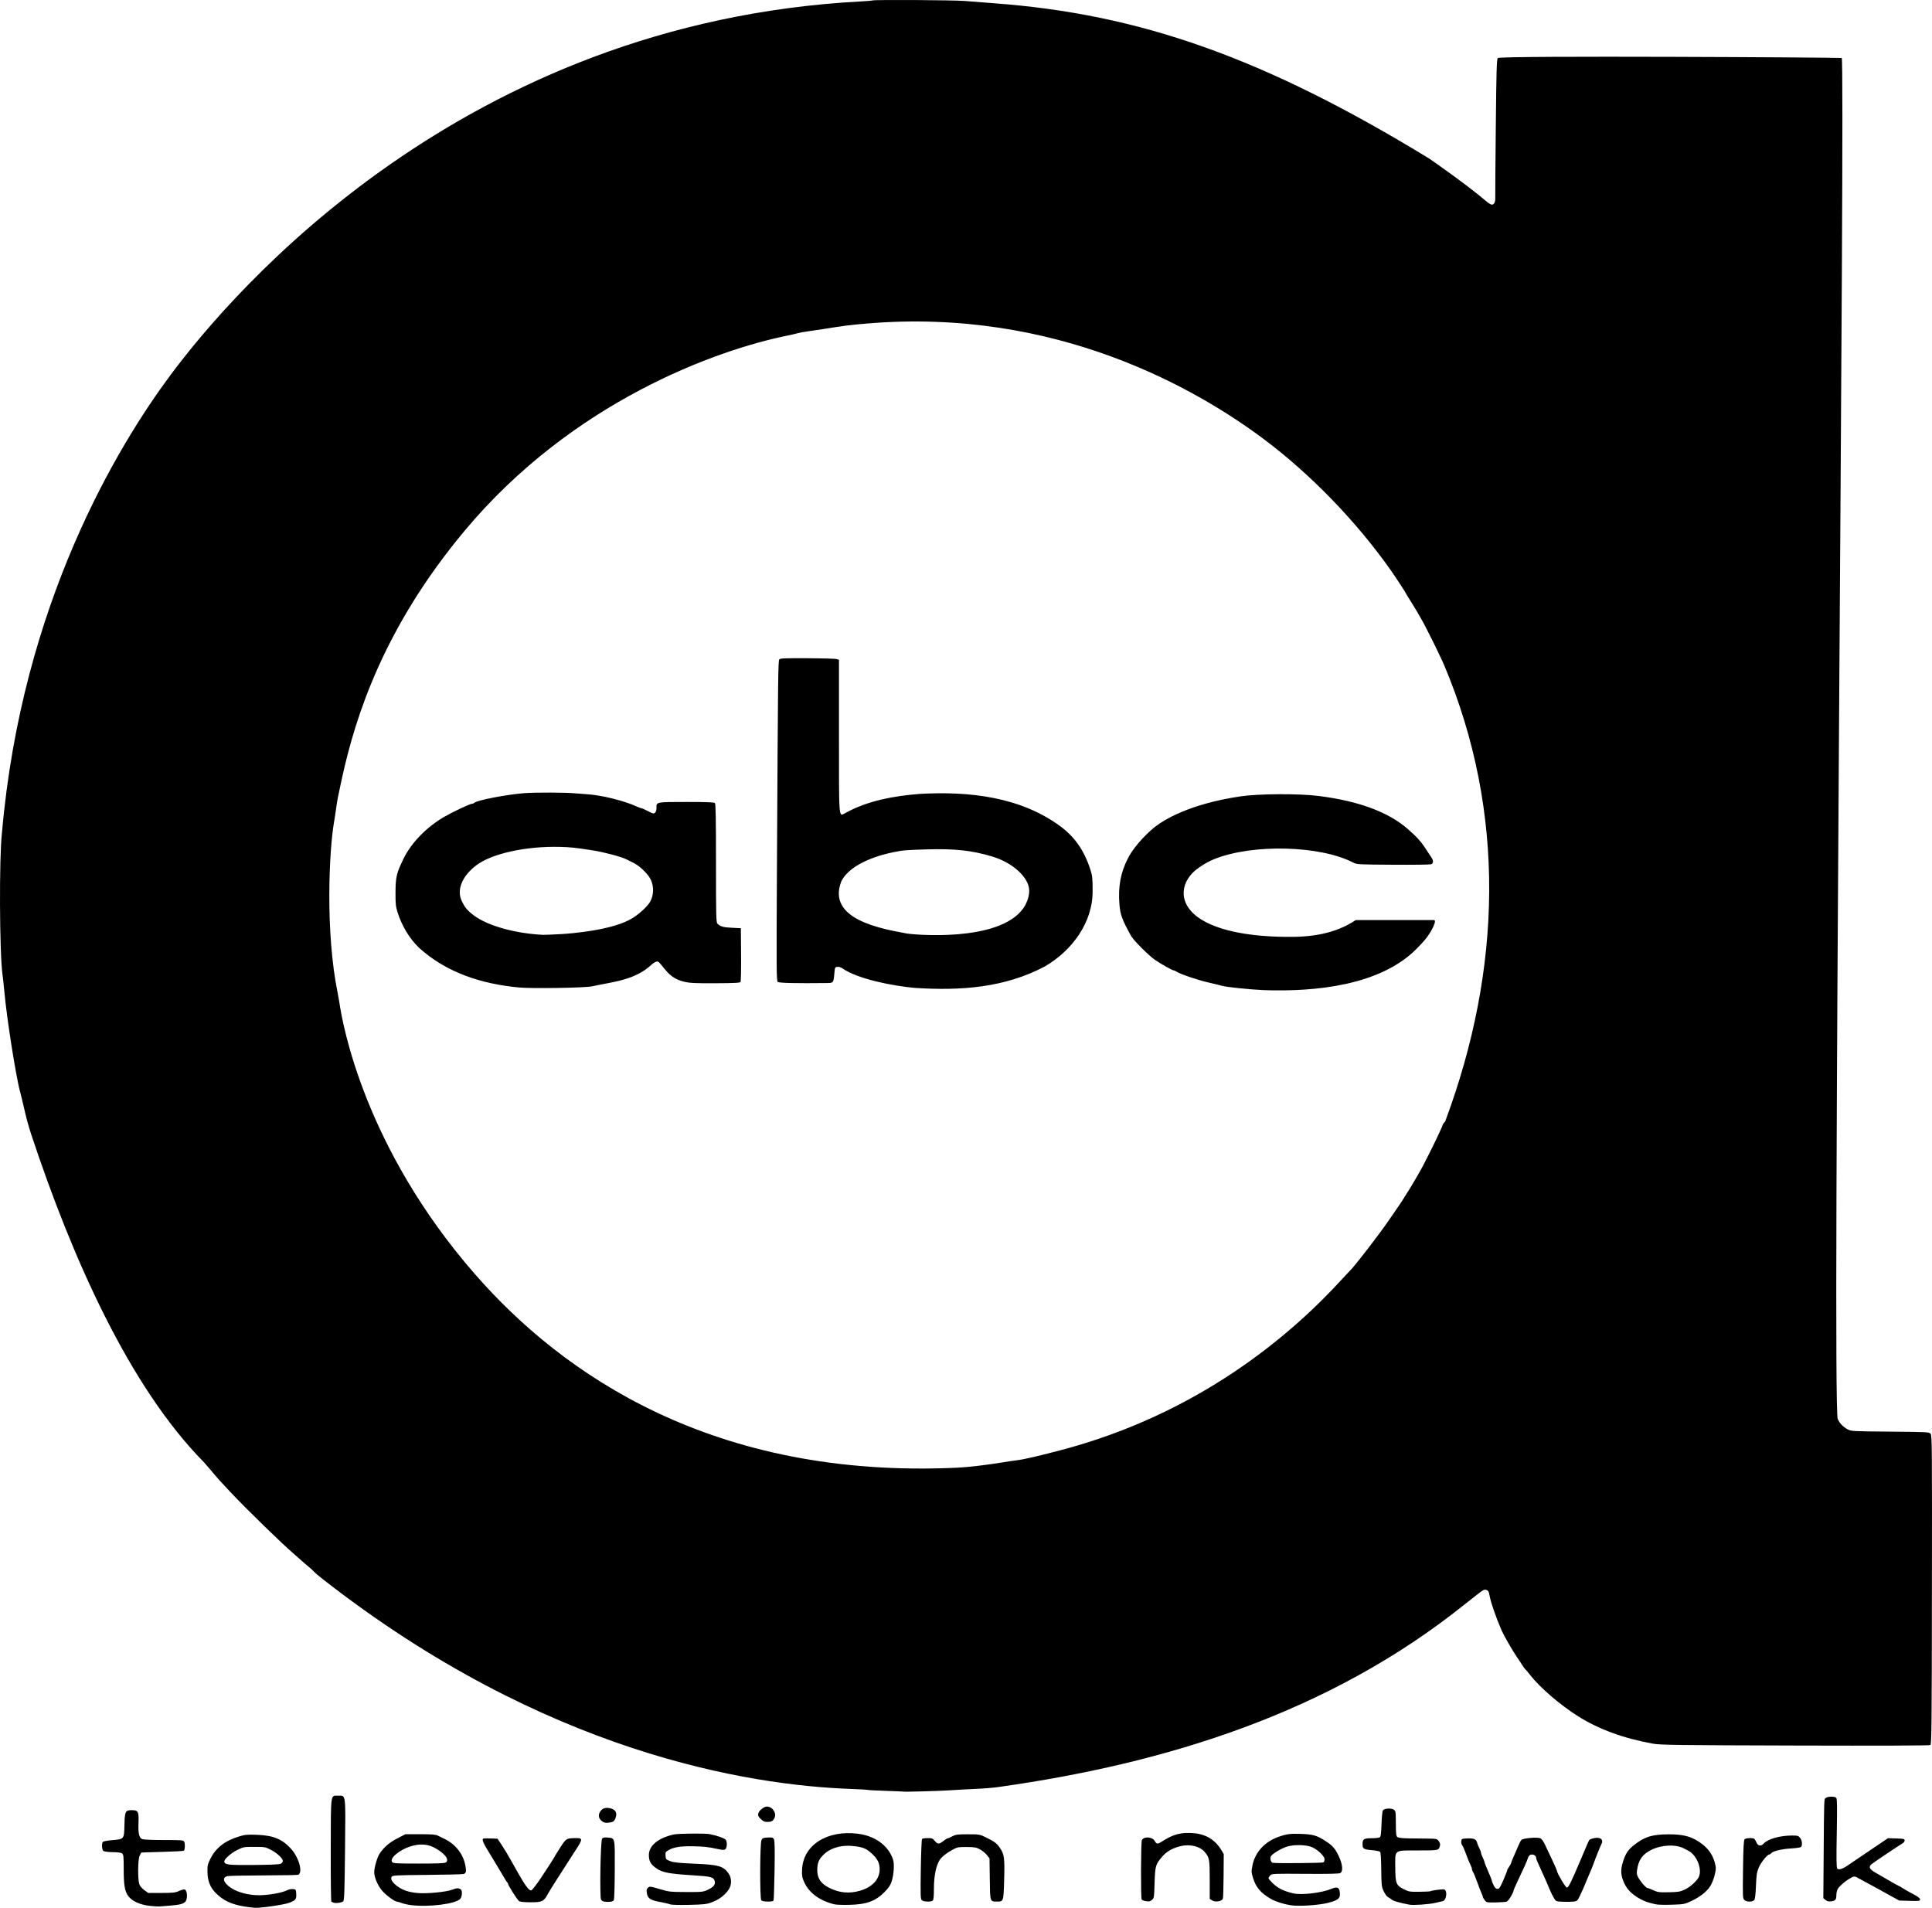 <?xml version="1.0" encoding="UTF-8" standalone="no"?>
<!-- Created with Inkscape (http://www.inkscape.org/) -->

<svg
   width="2000"
   height="1975"
   viewBox="0 0 529.167 522.552"
   version="1.1"
   id="svg1"
   xml:space="preserve"
   xmlns="http://www.w3.org/2000/svg"
   xmlns:svg="http://www.w3.org/2000/svg"><defs
     id="defs1" /><g
     id="layer1"
     style="display:inline"><path
       style="fill:#000000;stroke-width:0.936"
       d="m 66.823,522.177 c -3.568,-0.613 -5.662,-1.616 -7.767,-3.722 -1.483,-1.484 -2.195,-3.292 -2.233,-5.67 -0.028,-1.773 0.054,-2.16 0.765,-3.594 1.527,-3.083 3.971,-4.987 7.96,-6.2 1.564,-0.475 2.206,-0.533 4.821,-0.434 4.454,0.169 6.877,1.149 9.274,3.752 2.183,2.371 3.355,6.41 2.087,7.194 -0.127,0.079 -4.349,0.155 -9.383,0.17 -5.034,0.015 -9.534,0.105 -10.001,0.2 -1.615,0.329 -1.194,1.823 0.905,3.215 1.892,1.254 4.817,2.022 7.705,2.022 2.587,0 6.258,-0.653 7.69,-1.368 0.439,-0.219 1.163,-0.364 1.608,-0.321 0.785,0.076 0.811,0.115 0.882,1.331 0.084,1.444 -0.164,1.756 -1.931,2.428 -1.372,0.521 -7.599,1.439 -9.288,1.368 -0.681,-0.028 -2.074,-0.195 -3.096,-0.371 z m 10.093,-11.709 c 0.306,-0.165 0.557,-0.501 0.557,-0.748 0,-0.696 -1.606,-2.187 -3.298,-3.062 -1.471,-0.761 -1.648,-0.792 -4.503,-0.795 -2.89,0 -3.019,0.02 -4.682,0.847 -1.801,0.895 -3.678,2.593 -3.558,3.218 0.162,0.841 1.091,0.943 8.073,0.891 4.79,-0.036 7.022,-0.142 7.412,-0.35 z m -35.85,11.555 c -2.722,-0.278 -5.011,-1.342 -6.004,-2.789 -0.92,-1.342 -1.179,-2.974 -1.179,-7.44 0,-3.212 -0.061,-3.829 -0.41,-4.118 -0.272,-0.226 -1.147,-0.351 -2.6,-0.371 -1.343,-0.019 -2.334,-0.151 -2.562,-0.34 -0.397,-0.33 -0.502,-1.892 -0.163,-2.427 0.125,-0.198 1.116,-0.396 2.615,-0.522 3.259,-0.275 3.223,-0.231 3.324,-4.187 0.095,-3.737 0.239,-4.02 2.049,-4.02 1.72,0 1.917,0.387 1.797,3.526 -0.111,2.907 0.172,4.081 1.067,4.422 0.336,0.128 2.996,0.233 5.911,0.233 4.928,0 5.318,0.033 5.548,0.465 0.273,0.511 0.218,2.143 -0.082,2.444 -0.104,0.105 -2.772,0.255 -5.928,0.334 -3.156,0.08 -5.754,0.163 -5.772,0.186 -0.019,0.022 -0.214,0.421 -0.433,0.885 -0.488,1.029 -0.541,6.487 -0.076,7.801 0.177,0.499 0.729,1.147 1.373,1.611 l 1.077,0.776 3.629,-0.01 c 3.177,-0.009 3.776,-0.078 4.813,-0.547 0.651,-0.295 1.337,-0.478 1.524,-0.406 0.695,0.267 0.861,2.391 0.256,3.256 -0.473,0.676 -1.59,0.973 -4.449,1.181 -1.226,0.089 -2.452,0.187 -2.724,0.218 -0.272,0.031 -1.443,-0.041 -2.601,-0.159 z m 71.577,-0.2 c -0.885,-0.105 -2.056,-0.364 -2.601,-0.574 -0.545,-0.21 -1.146,-0.387 -1.337,-0.393 -0.635,-0.02 -2.974,-1.751 -4.042,-2.991 -1.18,-1.371 -2.143,-3.606 -2.163,-5.017 -0.018,-1.303 0.825,-4.2 1.508,-5.184 1.257,-1.811 2.624,-2.983 4.795,-4.111 l 2.229,-1.158 4.087,8e-5 c 3.275,10e-5 4.234,0.079 4.83,0.397 0.409,0.219 1.022,0.521 1.362,0.672 3.302,1.463 5.546,4.209 6.162,7.541 0.297,1.606 0.194,2.071 -0.506,2.293 -0.27,0.085 -4.741,0.194 -9.937,0.24 -8.641,0.077 -9.473,0.121 -9.762,0.517 -0.433,0.593 0.277,1.705 1.741,2.725 1.423,0.991 3.052,1.514 5.367,1.723 2.585,0.233 7.859,-0.28 9.551,-0.929 1.101,-0.422 1.475,-0.467 1.972,-0.241 0.5,0.228 0.613,0.458 0.613,1.249 0,0.558 -0.184,1.193 -0.433,1.495 -1.144,1.388 -8.457,2.339 -13.436,1.746 z m 9.506,-11.708 c 1.058,-0.774 -0.533,-2.713 -3.406,-4.149 -1.801,-0.901 -3.924,-0.986 -6.266,-0.251 -3.175,0.996 -5.886,3.32 -5.05,4.329 0.281,0.339 1.251,0.391 7.305,0.391 5.307,0 7.086,-0.077 7.418,-0.32 z m 231.354,11.737 c -1.965,-0.321 -4.117,-1.004 -5.325,-1.689 -2.826,-1.604 -4.191,-3.193 -4.981,-5.797 -0.489,-1.612 -0.493,-1.75 -0.11,-3.608 0.704,-3.407 3.315,-6.27 6.902,-7.568 2.389,-0.864 3.246,-0.982 6.371,-0.877 3.4,0.115 4.418,0.432 7.077,2.202 1.65,1.098 2.396,2.014 3.338,4.093 0.987,2.177 1.111,4.02 0.299,4.433 -0.38,0.194 -3.287,0.258 -9.61,0.211 -8.704,-0.064 -9.084,-0.047 -9.548,0.417 -0.266,0.266 -0.483,0.614 -0.483,0.773 0,0.159 0.609,0.857 1.352,1.55 1.384,1.289 2.945,2.03 5.519,2.618 2.255,0.516 7.842,-0.169 10.438,-1.278 1.654,-0.707 2.244,-0.297 2.253,1.565 0.006,1.146 -0.692,1.643 -3.216,2.29 -2.606,0.668 -8.084,1.022 -10.278,0.664 z m 8.978,-11.742 c 0.17,-0.11 0.31,-0.492 0.31,-0.848 0,-0.815 -1.691,-2.489 -3.306,-3.271 -1.448,-0.701 -4.786,-0.82 -6.849,-0.243 -1.593,0.446 -4.377,2.131 -4.598,2.783 -0.229,0.678 0.083,1.608 0.57,1.699 0.946,0.176 13.584,0.067 13.873,-0.12 z m -178.959,11.482 c -0.316,-0.136 -1.583,-0.432 -2.815,-0.657 -2.613,-0.478 -3.31,-0.962 -3.541,-2.455 -0.124,-0.803 -0.06,-1.089 0.32,-1.434 0.453,-0.41 0.6,-0.393 3.171,0.367 2.596,0.768 2.865,0.798 7.278,0.814 4.458,0.016 4.62,0 5.985,-0.642 1.522,-0.714 2.067,-1.408 1.834,-2.336 -0.277,-1.105 -0.971,-1.295 -5.793,-1.591 -6.597,-0.404 -8.492,-0.757 -10.132,-1.888 -1.569,-1.081 -2.067,-1.922 -2.104,-3.547 -0.06,-2.634 2.405,-4.735 6.743,-5.747 1.227,-0.286 8.687,-0.358 9.968,-0.096 2.186,0.447 4.16,1.167 4.393,1.603 0.381,0.712 0.302,2.135 -0.139,2.501 -0.321,0.267 -0.66,0.266 -1.919,0 -2.854,-0.613 -3.927,-0.733 -7.065,-0.788 -3.351,-0.059 -5.231,0.249 -6.66,1.093 -0.757,0.447 -0.826,0.584 -0.758,1.507 0.071,0.971 0.129,1.036 1.313,1.479 0.972,0.364 2.382,0.513 6.563,0.692 6.73,0.288 7.945,0.637 9.406,2.7 0.923,1.304 0.871,3.259 -0.122,4.588 -1.196,1.6 -2.641,2.623 -4.799,3.397 -1.149,0.412 -2.178,0.514 -5.97,0.595 -2.725,0.058 -4.815,0 -5.156,-0.15 z m 45.031,0.009 c -4.055,-0.988 -6.986,-3.149 -8.313,-6.129 -0.553,-1.241 -0.629,-1.712 -0.555,-3.422 0.288,-6.657 6.81,-10.842 15.258,-9.791 4.724,0.587 8.327,3.206 9.634,7.002 0.433,1.257 0.26,4.134 -0.367,6.102 -0.317,0.997 -0.799,1.71 -1.923,2.851 -2.5,2.534 -4.984,3.432 -9.771,3.533 -1.703,0.036 -3.486,-0.03 -3.963,-0.146 z m 7.09,-3.752 c 3.332,-0.988 5.293,-3.155 5.293,-5.848 0,-1.661 -0.585,-2.86 -2.056,-4.217 -1.517,-1.4 -2.318,-1.766 -4.538,-2.075 -3.738,-0.52 -6.955,0.371 -8.981,2.49 -1.145,1.197 -1.514,2.189 -1.514,4.064 0,2.211 0.979,3.663 3.239,4.804 2.812,1.419 5.563,1.671 8.556,0.783 z m 150.429,3.846 c -2.517,-0.458 -4.409,-0.986 -4.83,-1.348 -0.272,-0.235 -0.757,-0.561 -1.076,-0.726 -0.319,-0.165 -0.856,-0.903 -1.193,-1.64 -0.575,-1.256 -0.616,-1.624 -0.658,-5.916 -0.03,-3.038 -0.14,-4.671 -0.327,-4.859 -0.155,-0.155 -1.193,-0.361 -2.306,-0.456 -2.175,-0.187 -2.478,-0.382 -2.485,-1.595 -0.007,-1.432 0.32,-1.657 2.42,-1.661 1.051,0 2.078,-0.109 2.282,-0.239 0.291,-0.184 0.398,-0.988 0.495,-3.703 0.074,-2.083 0.236,-3.58 0.403,-3.747 0.494,-0.492 2.251,-0.591 2.904,-0.162 0.576,0.378 0.594,0.486 0.615,3.809 0.019,2.939 0.082,3.464 0.45,3.733 0.273,0.2 1.375,0.326 3.044,0.347 1.438,0.019 3.772,0.046 5.187,0.062 2.481,0.027 2.589,0.052 3.066,0.689 0.327,0.436 0.442,0.857 0.341,1.239 -0.354,1.334 -0.237,1.308 -5.987,1.316 -6.735,0.009 -6.285,-0.317 -6.261,4.541 0.022,4.455 0.233,5.016 2.269,6.045 1.435,0.725 1.645,0.761 4.322,0.734 1.548,-0.015 2.897,-0.08 3,-0.143 0.377,-0.233 3.456,-0.631 3.816,-0.493 0.95,0.365 0.619,2.97 -0.407,3.206 -0.296,0.068 -1.262,0.29 -2.148,0.493 -1.674,0.384 -5.858,0.671 -6.935,0.475 z m 67.49,-0.09 c -2.39,-0.507 -3.772,-1.05 -5.359,-2.107 -1.907,-1.269 -2.932,-2.527 -3.673,-4.509 -0.622,-1.665 -0.634,-2.996 -0.044,-4.922 0.672,-2.192 1.34,-3.276 2.731,-4.425 3.021,-2.496 5.175,-3.203 9.812,-3.22 3.732,-0.013 5.913,0.507 8.161,1.946 2.749,1.76 4.181,3.842 4.728,6.869 0.198,1.096 -0.598,3.975 -1.49,5.389 -0.909,1.441 -2.765,2.919 -5.003,3.983 -2.022,0.961 -2.112,0.979 -5.464,1.092 -1.875,0.063 -3.854,0.02 -4.399,-0.096 z m 7.802,-4.009 c 1.371,-0.644 2.667,-1.717 3.669,-3.039 1.46,-1.927 -0.064,-6.358 -2.633,-7.658 -0.365,-0.185 -0.887,-0.455 -1.159,-0.6 -2.255,-1.203 -6.187,-1.016 -9.04,0.429 -2.385,1.208 -3.399,2.67 -3.818,5.501 -0.147,0.996 -0.08,1.329 0.454,2.231 0.71,1.2 2.029,2.671 2.394,2.671 0.134,0 0.657,0.189 1.164,0.42 1.668,0.761 1.887,0.795 4.76,0.739 2.475,-0.048 3.027,-0.139 4.21,-0.695 z M 91.467,521.172 c -0.272,-0.067 -0.589,-0.211 -0.704,-0.319 -0.115,-0.109 -0.194,-6.481 -0.175,-14.16 0.039,-15.82 -0.092,-14.845 1.994,-14.845 2.203,0 2.077,-0.974 1.918,14.779 -0.112,11.071 -0.205,13.854 -0.472,14.122 -0.372,0.373 -1.804,0.609 -2.561,0.423 z m 50.7,-0.462 c -0.486,-0.341 -3.023,-4.332 -3.023,-4.755 0,-0.137 -0.185,-0.402 -0.411,-0.589 -1.799,-3.049 -3.657,-6.099 -5.498,-9.142 -0.564,-0.933 -1.026,-1.932 -1.026,-2.22 0,-0.497 0.105,-0.521 2.028,-0.453 l 2.028,0.072 1.06,1.585 c 3.16,4.725 6.927,12.967 8.183,12.568 0.276,-0.088 1.47,-1.625 2.671,-3.438 5.326,-8.041 2.288,-3.664 5.388,-8.485 1.36,-2.115 1.621,-2.303 3.284,-2.371 2.956,-0.12 2.973,-0.035 0.667,3.503 -12.882,19.764 7.234,-11.027 -4.947,7.705 -0.991,1.525 -2.101,3.321 -2.465,3.991 -1.168,2.148 -1.585,2.355 -4.746,2.353 -1.84,-9.5e-4 -2.885,-0.107 -3.194,-0.324 z m 23.664,0.188 c -0.629,-0.052 -1.015,-0.24 -1.199,-0.583 -0.419,-0.783 -0.153,-16.184 0.289,-16.716 0.252,-0.303 0.626,-0.373 1.537,-0.285 2.048,0.197 1.965,-0.186 1.924,8.883 -0.022,4.84 -0.133,8.127 -0.28,8.305 -0.302,0.364 -1.06,0.497 -2.271,0.396 z m 240.825,-0.441 c -0.287,-0.366 -0.523,-0.789 -0.524,-0.941 -8.4e-4,-0.152 -0.146,-0.555 -0.322,-0.896 -0.176,-0.341 -0.696,-1.679 -1.156,-2.975 -0.46,-1.295 -0.984,-2.575 -1.164,-2.844 -0.181,-0.269 -0.329,-0.661 -0.329,-0.871 0,-0.21 -0.205,-0.771 -0.455,-1.246 -0.25,-0.475 -0.77,-1.756 -1.156,-2.847 -0.386,-1.091 -0.858,-2.168 -1.05,-2.395 -0.192,-0.227 -0.313,-0.728 -0.268,-1.115 0.078,-0.68 0.133,-0.706 1.623,-0.777 1.797,-0.086 2.475,0.199 2.703,1.134 0.091,0.371 0.371,1.063 0.622,1.538 0.252,0.475 0.461,1.033 0.466,1.239 0.005,0.207 0.224,0.822 0.487,1.367 0.263,0.545 0.482,1.117 0.487,1.27 0.005,0.153 0.454,1.284 0.999,2.512 0.545,1.229 0.991,2.363 0.991,2.52 0,0.157 0.225,0.728 0.5,1.268 0.358,0.702 0.658,0.982 1.055,0.982 0.466,0 0.724,-0.391 1.605,-2.427 0.577,-1.335 1.05,-2.547 1.05,-2.693 0,-0.147 0.208,-0.532 0.461,-0.858 0.254,-0.325 0.541,-0.87 0.638,-1.211 0.097,-0.341 0.383,-1.066 0.635,-1.611 0.252,-0.545 0.76,-1.717 1.128,-2.603 0.368,-0.886 0.824,-1.79 1.014,-2.009 0.411,-0.474 4.234,-0.824 5.158,-0.472 0.39,0.148 0.854,0.789 1.381,1.91 0.437,0.928 1.337,2.834 2,4.236 0.663,1.402 1.215,2.685 1.225,2.851 0.039,0.629 2.359,4.516 2.695,4.516 0.446,0 1.184,-1.476 3.597,-7.189 2.169,-5.136 2.419,-5.702 2.606,-5.907 0.103,-0.113 0.641,-0.308 1.195,-0.432 1.799,-0.405 2.748,0.384 2.038,1.695 -0.274,0.507 -1.661,3.965 -2.16,5.388 -0.191,0.545 -0.502,1.326 -0.69,1.735 -0.188,0.409 -0.638,1.469 -0.999,2.355 -0.916,2.249 -1.394,3.337 -2.11,4.804 -0.565,1.159 -0.705,1.28 -1.61,1.393 -0.545,0.068 -1.858,0.087 -2.919,0.043 -1.924,-0.081 -1.93,-0.083 -2.484,-0.992 -0.305,-0.501 -0.813,-1.524 -1.128,-2.274 -0.929,-2.211 -1.394,-3.279 -1.944,-4.462 -1.425,-3.067 -1.803,-3.964 -1.803,-4.273 0,-0.502 -0.523,-0.933 -1.134,-0.933 -0.613,0 -0.953,0.346 -1.219,1.239 -0.182,0.614 -1.001,2.433 -2.872,6.378 -0.532,1.122 -0.967,2.143 -0.967,2.27 0,0.572 -1.387,2.826 -1.844,2.998 -0.28,0.105 -1.639,0.21 -3.02,0.233 -2.452,0.041 -2.524,0.026 -3.034,-0.622 z m -198.146,0.043 c -0.422,-0.508 -0.374,-15.591 0.052,-16.484 0.269,-0.563 0.479,-0.651 1.713,-0.715 1.241,-0.066 1.442,-0.009 1.702,0.478 0.218,0.408 0.263,2.626 0.173,8.533 -0.067,4.389 -0.2,8.107 -0.295,8.26 -0.256,0.415 -2.99,0.357 -3.345,-0.071 z m 43.962,-0.039 c -0.343,-0.344 -0.375,-1.345 -0.266,-8.477 0.068,-4.448 0.219,-8.183 0.336,-8.3 0.117,-0.117 0.808,-0.217 1.535,-0.223 1.185,-0.009 1.389,0.07 1.955,0.76 0.787,0.958 1.185,0.962 2.366,0.021 0.514,-0.409 1.061,-0.744 1.214,-0.744 0.154,0 0.723,-0.244 1.266,-0.542 0.873,-0.479 1.36,-0.542 4.207,-0.541 3.115,9.3e-4 3.272,0.027 4.83,0.79 2.503,1.226 3.016,1.601 3.884,2.836 1.271,1.809 1.406,2.771 1.235,8.817 -0.17,6.035 -0.156,5.992 -2.023,5.992 -1.854,0 -1.831,0.075 -1.911,-6.217 l -0.071,-5.597 -0.675,-0.885 c -0.371,-0.487 -1.207,-1.186 -1.858,-1.553 -1.053,-0.595 -1.455,-0.672 -3.659,-0.696 -2.1,-0.023 -2.634,0.055 -3.509,0.515 -1.898,0.996 -3.326,2.087 -3.932,3.003 -1.01,1.528 -1.599,4.412 -1.599,7.827 0,2.01 -0.099,3.108 -0.297,3.307 -0.44,0.44 -2.562,0.375 -3.029,-0.093 z m 61.034,0.207 c -0.341,-0.064 -0.701,-0.243 -0.801,-0.4 -0.282,-0.441 -0.229,-15.737 0.056,-16.27 0.573,-1.071 2.857,-0.909 3.52,0.251 0.505,0.883 0.796,0.91 1.92,0.178 3.124,-2.032 5.266,-2.596 8.779,-2.311 3.295,0.267 5.874,1.84 7.518,4.586 l 0.68,1.135 -0.04,5.782 c -0.022,3.18 -0.106,6.046 -0.187,6.368 -0.201,0.801 -2.067,1.122 -2.994,0.515 l -0.619,-0.406 v -5.208 c 0,-5.709 -0.086,-6.161 -1.475,-7.745 -1.255,-1.431 -3.937,-2.067 -6.37,-1.512 -2.178,0.497 -3.849,1.414 -5.041,2.768 -1.94,2.203 -2.073,2.643 -2.217,7.331 -0.123,4.014 -0.15,4.193 -0.712,4.648 -0.583,0.472 -0.842,0.509 -2.016,0.291 z m 164.247,-0.272 c -0.426,-0.426 -0.447,-0.944 -0.346,-8.366 0.083,-6.035 0.185,-7.993 0.43,-8.251 0.331,-0.348 2.131,-0.446 2.622,-0.142 0.151,0.094 0.432,0.547 0.624,1.007 0.415,0.994 1.244,1.126 1.976,0.315 1.14,-1.262 4.469,-2.205 7.782,-2.205 1.535,0 1.742,0.061 2.207,0.653 0.569,0.725 0.683,2.126 0.204,2.506 -0.17,0.135 -1.371,0.305 -2.668,0.379 -2.54,0.144 -4.971,0.727 -5.452,1.307 -0.164,0.198 -0.413,0.36 -0.553,0.36 -0.534,0 -2.311,2.233 -2.886,3.627 -0.503,1.218 -0.624,2.025 -0.743,4.95 -0.098,2.42 -0.247,3.621 -0.482,3.904 -0.471,0.567 -2.131,0.539 -2.715,-0.045 z m 22.255,0.013 -0.605,-0.49 0.079,-10.627 c 0.13,-17.456 0.092,-16.452 0.635,-16.849 0.62,-0.454 2.463,-0.45 2.841,0.009 0.22,0.265 0.251,2.659 0.124,9.668 -0.126,6.98 -0.096,9.403 0.122,9.666 0.39,0.47 1.397,0.17 2.923,-0.872 0.649,-0.443 1.475,-1.003 1.834,-1.245 0.359,-0.242 2.566,-1.732 4.903,-3.312 l 4.249,-2.873 2.28,0.071 c 2.046,0.064 2.28,0.119 2.28,0.54 0,0.258 -0.216,0.593 -0.479,0.744 -0.969,0.556 -8.204,5.413 -8.623,5.789 -0.851,0.762 -0.535,1.365 1.243,2.369 0.917,0.518 2.503,1.438 3.525,2.043 1.022,0.606 2.103,1.209 2.403,1.34 0.3,0.132 1.024,0.545 1.61,0.919 0.586,0.374 1.845,1.085 2.798,1.582 1.228,0.639 1.734,1.041 1.734,1.376 0,0.444 -0.18,0.469 -2.848,0.391 l -2.848,-0.083 -2.972,-1.636 c -1.635,-0.9 -3.362,-1.854 -3.839,-2.119 -1.173,-0.653 -3.925,-2.141 -4.79,-2.59 -0.723,-0.375 -0.843,-0.348 -2.273,0.509 -1.106,0.663 -2.667,2.073 -2.993,2.705 -0.19,0.368 -0.348,1.093 -0.35,1.611 -0.005,1.272 -0.25,1.576 -1.388,1.729 -0.732,0.098 -1.116,0.01 -1.573,-0.36 z M 164.838,498.792 c -0.855,-0.673 -1.045,-1.588 -0.517,-2.483 0.59,-1 1.469,-1.32 2.799,-1.021 1.548,0.348 2.038,1.32 1.417,2.809 -0.277,0.663 -0.55,0.904 -1.163,1.027 -1.31,0.262 -1.876,0.188 -2.536,-0.331 z m 43.516,-0.587 c -0.71,-0.71 -0.803,-0.935 -0.639,-1.549 0.207,-0.779 1.544,-1.834 2.323,-1.834 1.561,0 2.759,1.84 2.068,3.177 -0.432,0.836 -0.828,1.037 -2.05,1.037 -0.658,0 -1.074,-0.203 -1.702,-0.831 z m 38.952,-7.493 c -0.03,-0.023 -2.124,-0.109 -4.653,-0.19 -2.529,-0.081 -4.758,-0.198 -4.953,-0.261 -0.196,-0.063 -2.306,-0.185 -4.69,-0.271 -27.967,-1.011 -83.689,-9.834 -144.517,-57.392 -1.139,-0.886 -2.287,-1.864 -2.552,-2.172 -0.265,-0.308 -0.913,-0.903 -1.441,-1.322 -0.527,-0.418 -1.405,-1.17 -1.95,-1.67 -0.545,-0.5 -1.437,-1.29 -1.981,-1.754 -3.316,-2.829 -12.915,-12.176 -17.478,-17.018 -2.802,-2.974 -3.353,-3.589 -5.469,-6.112 -0.77,-0.918 -1.55,-1.821 -1.734,-2.007 C 35.448,379.867 19.776,344.608 8.527,310.636 7.832,308.537 7.159,306.05 6.515,303.2 6.161,301.632 5.714,299.791 5.523,299.109 4.395,295.084 1.842,278.869 1.192,271.594 1.046,269.958 0.819,267.868 0.688,266.949 -0.148,261.084 -0.251,234.693 0.538,228.089 6,165.275 32.313,122.078 46.682,102.748 63.921,79.558 126.81,6.157 235.859,0.387 c 1.498,-0.079 2.892,-0.199 3.096,-0.267 0.695,-0.229 22.401,-0.104 25.262,0.146 1.567,0.137 5.189,0.42 8.049,0.63 40.051,2.936 74.167,15.041 119.133,42.498 0.513,0.313 10.889,7.586 15.518,11.606 0.667,0.579 1.428,1.054 1.691,1.054 0.634,0 0.993,-0.726 0.939,-1.898 -0.024,-0.524 0.042,-9.264 0.146,-19.421 0.162,-15.703 0.244,-18.523 0.553,-18.84 0.692,-0.71 93.953,-0.159 94.189,-0.013 1.049,0.649 -2.672,368.969 -1.088,372.765 0.482,1.156 1.448,2.17 2.719,2.855 0.962,0.519 1.297,0.537 11.641,0.627 10.256,0.089 10.665,0.111 11.07,0.584 0.392,0.459 0.417,3.313 0.37,42.755 -0.044,37.187 -0.095,42.292 -0.421,42.503 -0.236,0.153 -13.637,0.203 -37.025,0.137 -32.242,-0.091 -36.924,-0.151 -38.884,-0.501 -8.065,-1.439 -14.998,-3.975 -20.633,-7.548 -4.899,-3.107 -10.306,-7.748 -12.967,-11.132 -0.721,-0.916 -1.409,-1.736 -1.529,-1.822 -0.12,-0.085 -0.457,-0.549 -0.749,-1.03 -0.292,-0.481 -0.985,-1.527 -1.542,-2.324 -1.095,-1.569 -3.554,-5.872 -4.156,-7.274 -1.609,-3.744 -2.955,-7.68 -3.305,-9.662 -0.155,-0.88 -0.328,-1.156 -0.832,-1.333 -0.561,-0.198 -0.882,-0.028 -2.724,1.439 -1.149,0.915 -2.59,2.046 -3.203,2.513 -36.995,29.688 -81.696,43.593 -127.798,50.05 -1.294,0.19 -3.969,0.411 -5.944,0.49 -1.975,0.08 -5.263,0.259 -7.306,0.398 -3.184,0.217 -12.662,0.465 -12.824,0.337 z m 15.053,-88.715 c 2.87,-0.136 8.141,-0.765 12.507,-1.493 1.158,-0.193 2.718,-0.421 3.467,-0.507 1.946,-0.223 5.481,-1.029 12.012,-2.74 37.644,-9.862 62.958,-31.213 77.407,-47.082 0.993,-1.091 1.931,-2.095 2.085,-2.231 1.052,-0.932 8.087,-10.059 10.509,-13.634 0.739,-1.091 1.662,-2.429 2.052,-2.975 2.016,-2.821 5.61,-8.71 7.414,-12.147 2.095,-3.992 5.024,-10.062 5.284,-10.947 0.086,-0.294 0.32,-0.671 0.519,-0.836 0.199,-0.165 0.362,-0.458 0.362,-0.65 15.23,-41.076 16.668,-84.023 -0.455,-124.638 -0.481,-1.144 -3.133,-6.666 -3.636,-7.572 -0.189,-0.341 -0.666,-1.289 -1.058,-2.107 -0.85,-1.77 -2.989,-5.493 -4.595,-7.997 -0.635,-0.99 -1.154,-1.848 -1.154,-1.908 0,-0.136 -2.867,-4.516 -4.131,-6.313 -9.384,-13.334 -21.983,-26.35 -34.774,-35.925 -18.294,-13.695 -56.824,-36.099 -108.831,-31.672 -4.715,0.401 -5.955,0.56 -12.012,1.533 -1.43,0.23 -3.381,0.518 -4.334,0.64 -0.954,0.122 -2.068,0.329 -2.477,0.459 -0.409,0.13 -1.579,0.405 -2.601,0.61 -19.837,3.984 -59.112,18.183 -88.602,53.44 -22.128,26.456 -29.898,50.709 -33.642,67.786 -1.072,4.89 -1.32,6.168 -1.589,8.18 -0.145,1.091 -0.427,2.931 -0.626,4.09 -1.307,7.621 -2.392,29.725 0.998,46.479 0.193,0.954 0.415,2.181 0.493,2.727 0.877,6.112 6.911,39.761 37.09,74.367 24.072,27.603 65.407,56.232 132.315,53.061 z m 83.837,-130.796 c -3.837,-0.167 -10.306,-0.836 -11.47,-1.186 -0.434,-0.131 -2.127,-0.543 -3.762,-0.916 -2.963,-0.677 -7.665,-2.277 -8.717,-2.966 -0.305,-0.2 -0.69,-0.363 -0.858,-0.363 -0.302,0 -2.894,-1.453 -4.791,-2.686 -1.822,-1.184 -6.098,-5.444 -6.864,-6.838 -2.406,-4.379 -2.903,-5.742 -3.129,-8.572 -0.388,-4.868 0.337,-8.75 2.357,-12.627 2.099,-4.027 6.184,-7.643 7.489,-8.653 2.221,-1.718 9.128,-6.163 23.304,-8.268 4.919,-0.731 15.92,-0.794 21.3,-0.123 10.95,1.366 19.093,4.356 24.417,8.967 2.506,2.17 3.706,3.484 4.976,5.445 0.623,0.962 1.341,2.051 1.596,2.42 0.613,0.886 0.593,1.652 -0.05,1.89 -0.283,0.105 -4.974,0.163 -10.424,0.129 -9.513,-0.059 -9.95,-0.082 -10.905,-0.58 -9.036,-4.714 -27.528,-5.189 -38.049,-0.978 -2.17,0.869 -4.774,2.532 -6.042,3.858 -3.678,3.848 -3.59,9.702 3.861,13.5 7.086,3.611 17.911,3.94 21.58,3.944 6.927,0.15 13.586,-0.755 19.318,-4.587 h 10.623 c 2.049,0 5.128,-6.8e-4 5.128,-6.8e-4 h 5.64 c 0.654,0 0.119,1.323 -0.438,2.386 -1,1.908 -2.072,3.268 -4.435,5.621 -9.942,9.901 -27.514,11.669 -41.656,11.184 z m -95.601,-0.61 c -6.017,-0.527 -15.739,-2.443 -19.875,-5.365 -0.387,-0.273 -0.975,-0.447 -1.362,-0.402 -0.654,0.075 -0.688,0.148 -0.833,1.814 -0.22,2.527 -0.274,2.6 -1.918,2.62 -8.488,0.103 -13.218,-0.003 -13.58,-0.304 -0.36,-0.299 -0.38,-3.152 -0.226,-31.689 0.287,-53.137 0.323,-56.259 0.652,-56.655 0.249,-0.3 1.518,-0.352 7.76,-0.32 4.105,0.021 7.714,0.129 8.02,0.24 l 0.557,0.202 v 20.781 c 0,23.317 -0.092,22.125 1.645,21.239 6.168,-3.467 13.499,-4.751 20.521,-5.305 13.578,-0.754 27.746,0.777 38.893,9.186 3.213,2.493 6.004,5.916 7.82,11.62 0.515,1.618 0.592,2.341 0.592,5.578 0.14,8.792 -5.627,16.527 -13.042,20.857 -11.097,5.897 -23.159,6.705 -35.625,5.903 z m 29.674,-21.802 c 1.017,-1.435 1.636,-3.271 1.629,-4.834 -0.016,-3.558 -4.459,-7.662 -10.127,-9.354 -5.668,-1.692 -10.247,-2.185 -18.08,-1.95 -5.672,0.171 -6.284,0.223 -9.04,0.776 -2.834,0.569 -11.596,2.719 -14.216,7.978 -4.108,10.513 11.255,13.03 18.055,14.302 1.055,0.206 25.016,2.62 31.779,-6.919 z m -138.154,21.681 c -10.021,-0.943 -19.769,-3.977 -27.368,-10.894 -2.554,-2.447 -4.688,-5.975 -5.851,-9.672 -0.507,-1.613 -0.583,-2.335 -0.568,-5.454 0.02,-4.212 0.272,-5.284 2.154,-9.172 2.167,-4.477 6.485,-8.887 11.447,-11.69 2.421,-1.368 6.831,-3.431 7.334,-3.431 0.203,0 0.479,-0.111 0.614,-0.246 0.721,-0.721 8.995,-2.319 13.847,-2.674 2.981,-0.218 11.33,-0.19 13.622,0.045 0.545,0.056 2.105,0.174 3.467,0.262 4.035,0.262 10.111,1.769 13.649,3.387 0.56,0.256 1.129,0.465 1.265,0.465 0.136,0 0.936,0.355 1.776,0.789 1.414,0.73 1.559,0.759 1.933,0.384 0.238,-0.238 0.391,-0.763 0.372,-1.275 -0.062,-1.645 -0.117,-1.634 8.217,-1.634 5.493,0 7.566,0.079 7.784,0.297 0.225,0.225 0.297,4.221 0.297,16.467 0,14.397 0.043,16.212 0.391,16.561 0.801,0.802 1.529,1.011 3.943,1.132 l 2.477,0.124 0.06,7.189 c 0.033,3.954 -0.035,7.338 -0.152,7.521 -0.168,0.263 -1.602,0.338 -6.871,0.362 -5.641,0.025 -6.954,-0.039 -8.59,-0.422 -2.171,-0.507 -3.713,-1.502 -5.228,-3.371 -1.848,-2.281 -1.843,-2.276 -2.435,-2.097 -0.308,0.093 -0.839,0.426 -1.179,0.739 -4.598,4.337 -10.549,4.732 -16.346,5.993 -1.888,0.427 -16.576,0.656 -20.061,0.313 z m 11.517,-14.615 c 2.296,-0.132 14.208,-0.971 19.681,-4.422 1.943,-1.225 4.147,-3.296 4.797,-4.508 0.947,-1.764 1.017,-4.005 0.185,-5.883 -0.693,-1.564 -3.057,-3.877 -4.856,-4.75 -0.678,-0.329 -1.538,-0.754 -1.913,-0.944 -1.368,-0.694 -6.232,-1.98 -9.226,-2.439 -4.908,-0.752 -5.989,-0.867 -8.916,-0.944 -9.296,-0.247 -18.779,1.847 -22.966,5.069 -3.896,2.999 -5.393,6.701 -3.944,9.756 0.858,1.81 1.638,2.721 3.47,4.056 3.804,2.772 11.126,4.808 18.735,5.21 0.409,0.022 2.638,-0.07 4.953,-0.203 z"
       id="path1" /></g></svg>
